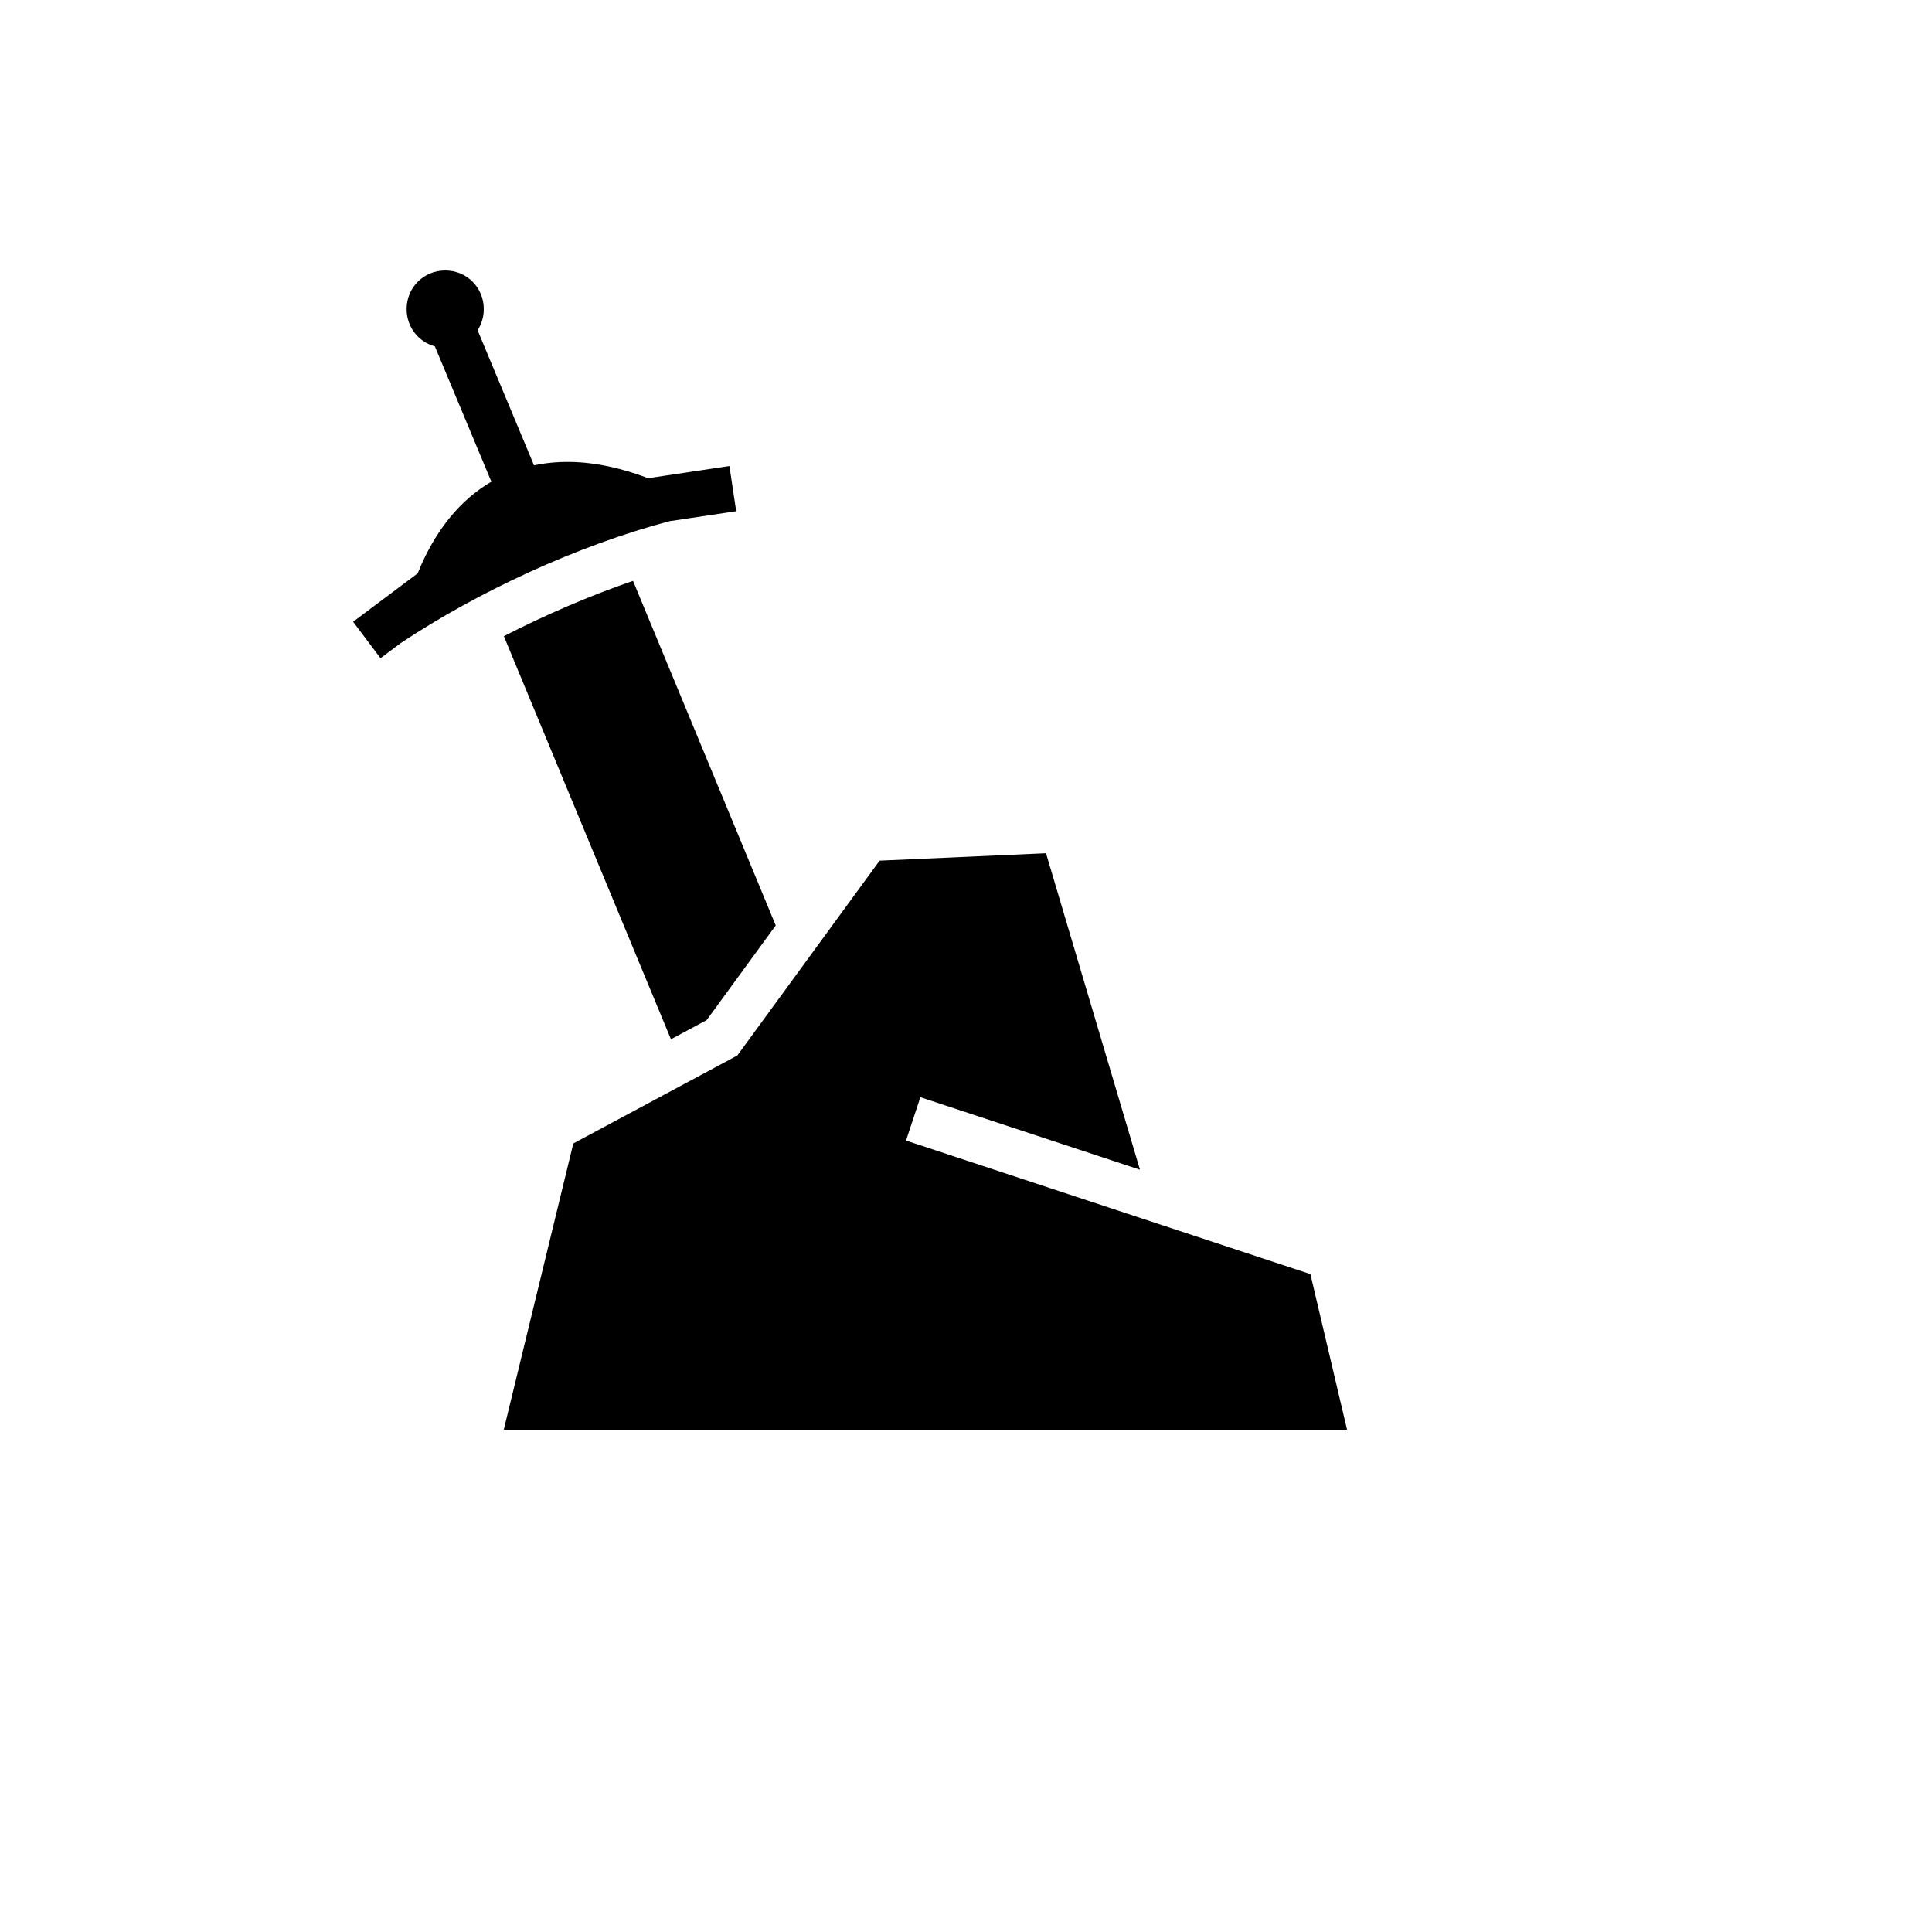 <svg xmlns="http://www.w3.org/2000/svg" version="1.1" xmlns:xlink="http://www.w3.org/1999/xlink" width="100%" height="100%" id="svgWorkerArea" viewBox="-25 -25 625 625" xmlns:idraw="https://idraw.muisca.co" style="background: white;"><defs id="defsdoc"><pattern id="patternBool" x="0" y="0" width="10" height="10" patternUnits="userSpaceOnUse" patternTransform="rotate(35)"><circle cx="5" cy="5" r="4" style="stroke: none;fill: #ff000070;"></circle></pattern></defs><g id="fileImp-202700932" class="cosito"><path id="pathImp-742845966" fill="#000" class="grouped" d="M119.034 62.502C112.052 62.502 106.54 68.015 106.54 74.995 106.54 80.809 110.364 85.605 115.676 87.045 115.676 87.045 133.955 130.819 133.955 130.819 123.985 136.638 115.731 146.504 110.117 160.472 110.117 160.472 89.231 176.134 89.231 176.134 89.231 176.134 98.095 187.937 98.095 187.937 98.095 187.937 104.556 183.09 104.556 183.09 129.621 166.408 161.763 151.494 191.567 143.602 191.567 143.602 213.159 140.38 213.159 140.38 213.159 140.38 210.963 125.762 210.963 125.762 210.963 125.762 184.656 129.699 184.656 129.699 174.376 125.782 164.782 124.092 156.121 124.478 153.221 124.608 150.43 124.968 147.746 125.532 147.746 125.532 129.503 81.834 129.503 81.834 130.767 79.875 131.503 77.539 131.503 74.995 131.503 68.012 126.016 62.5 119.033 62.5 119.033 62.5 119.034 62.502 119.034 62.502M179.774 162.899C165.778 167.727 151.402 173.9 137.995 180.801 137.995 180.801 192.047 311.198 192.047 311.198 192.047 311.198 203.603 305.002 203.603 305.002 203.603 305.002 225.948 274.384 225.948 274.384 225.948 274.384 179.776 162.899 179.776 162.899 179.776 162.899 179.774 162.899 179.774 162.899M313.383 251.024C313.383 251.024 259.554 253.421 259.554 253.421 259.554 253.421 214.542 315.052 214.542 315.052 214.542 315.052 213.554 316.409 213.554 316.409 213.554 316.409 212.073 317.226 212.073 317.226 212.073 317.226 160.466 344.904 160.466 344.904 160.466 344.904 137.971 437.5 137.971 437.5 137.971 437.5 410.769 437.5 410.769 437.5 410.769 437.5 398.916 387.179 398.916 387.179 398.916 387.179 268.1 343.967 268.1 343.967 268.1 343.967 272.741 329.942 272.741 329.942 272.741 329.942 343.779 353.4 343.779 353.4 343.779 353.4 313.382 251.026 313.382 251.026 313.382 251.026 313.383 251.024 313.383 251.024"></path></g></svg>